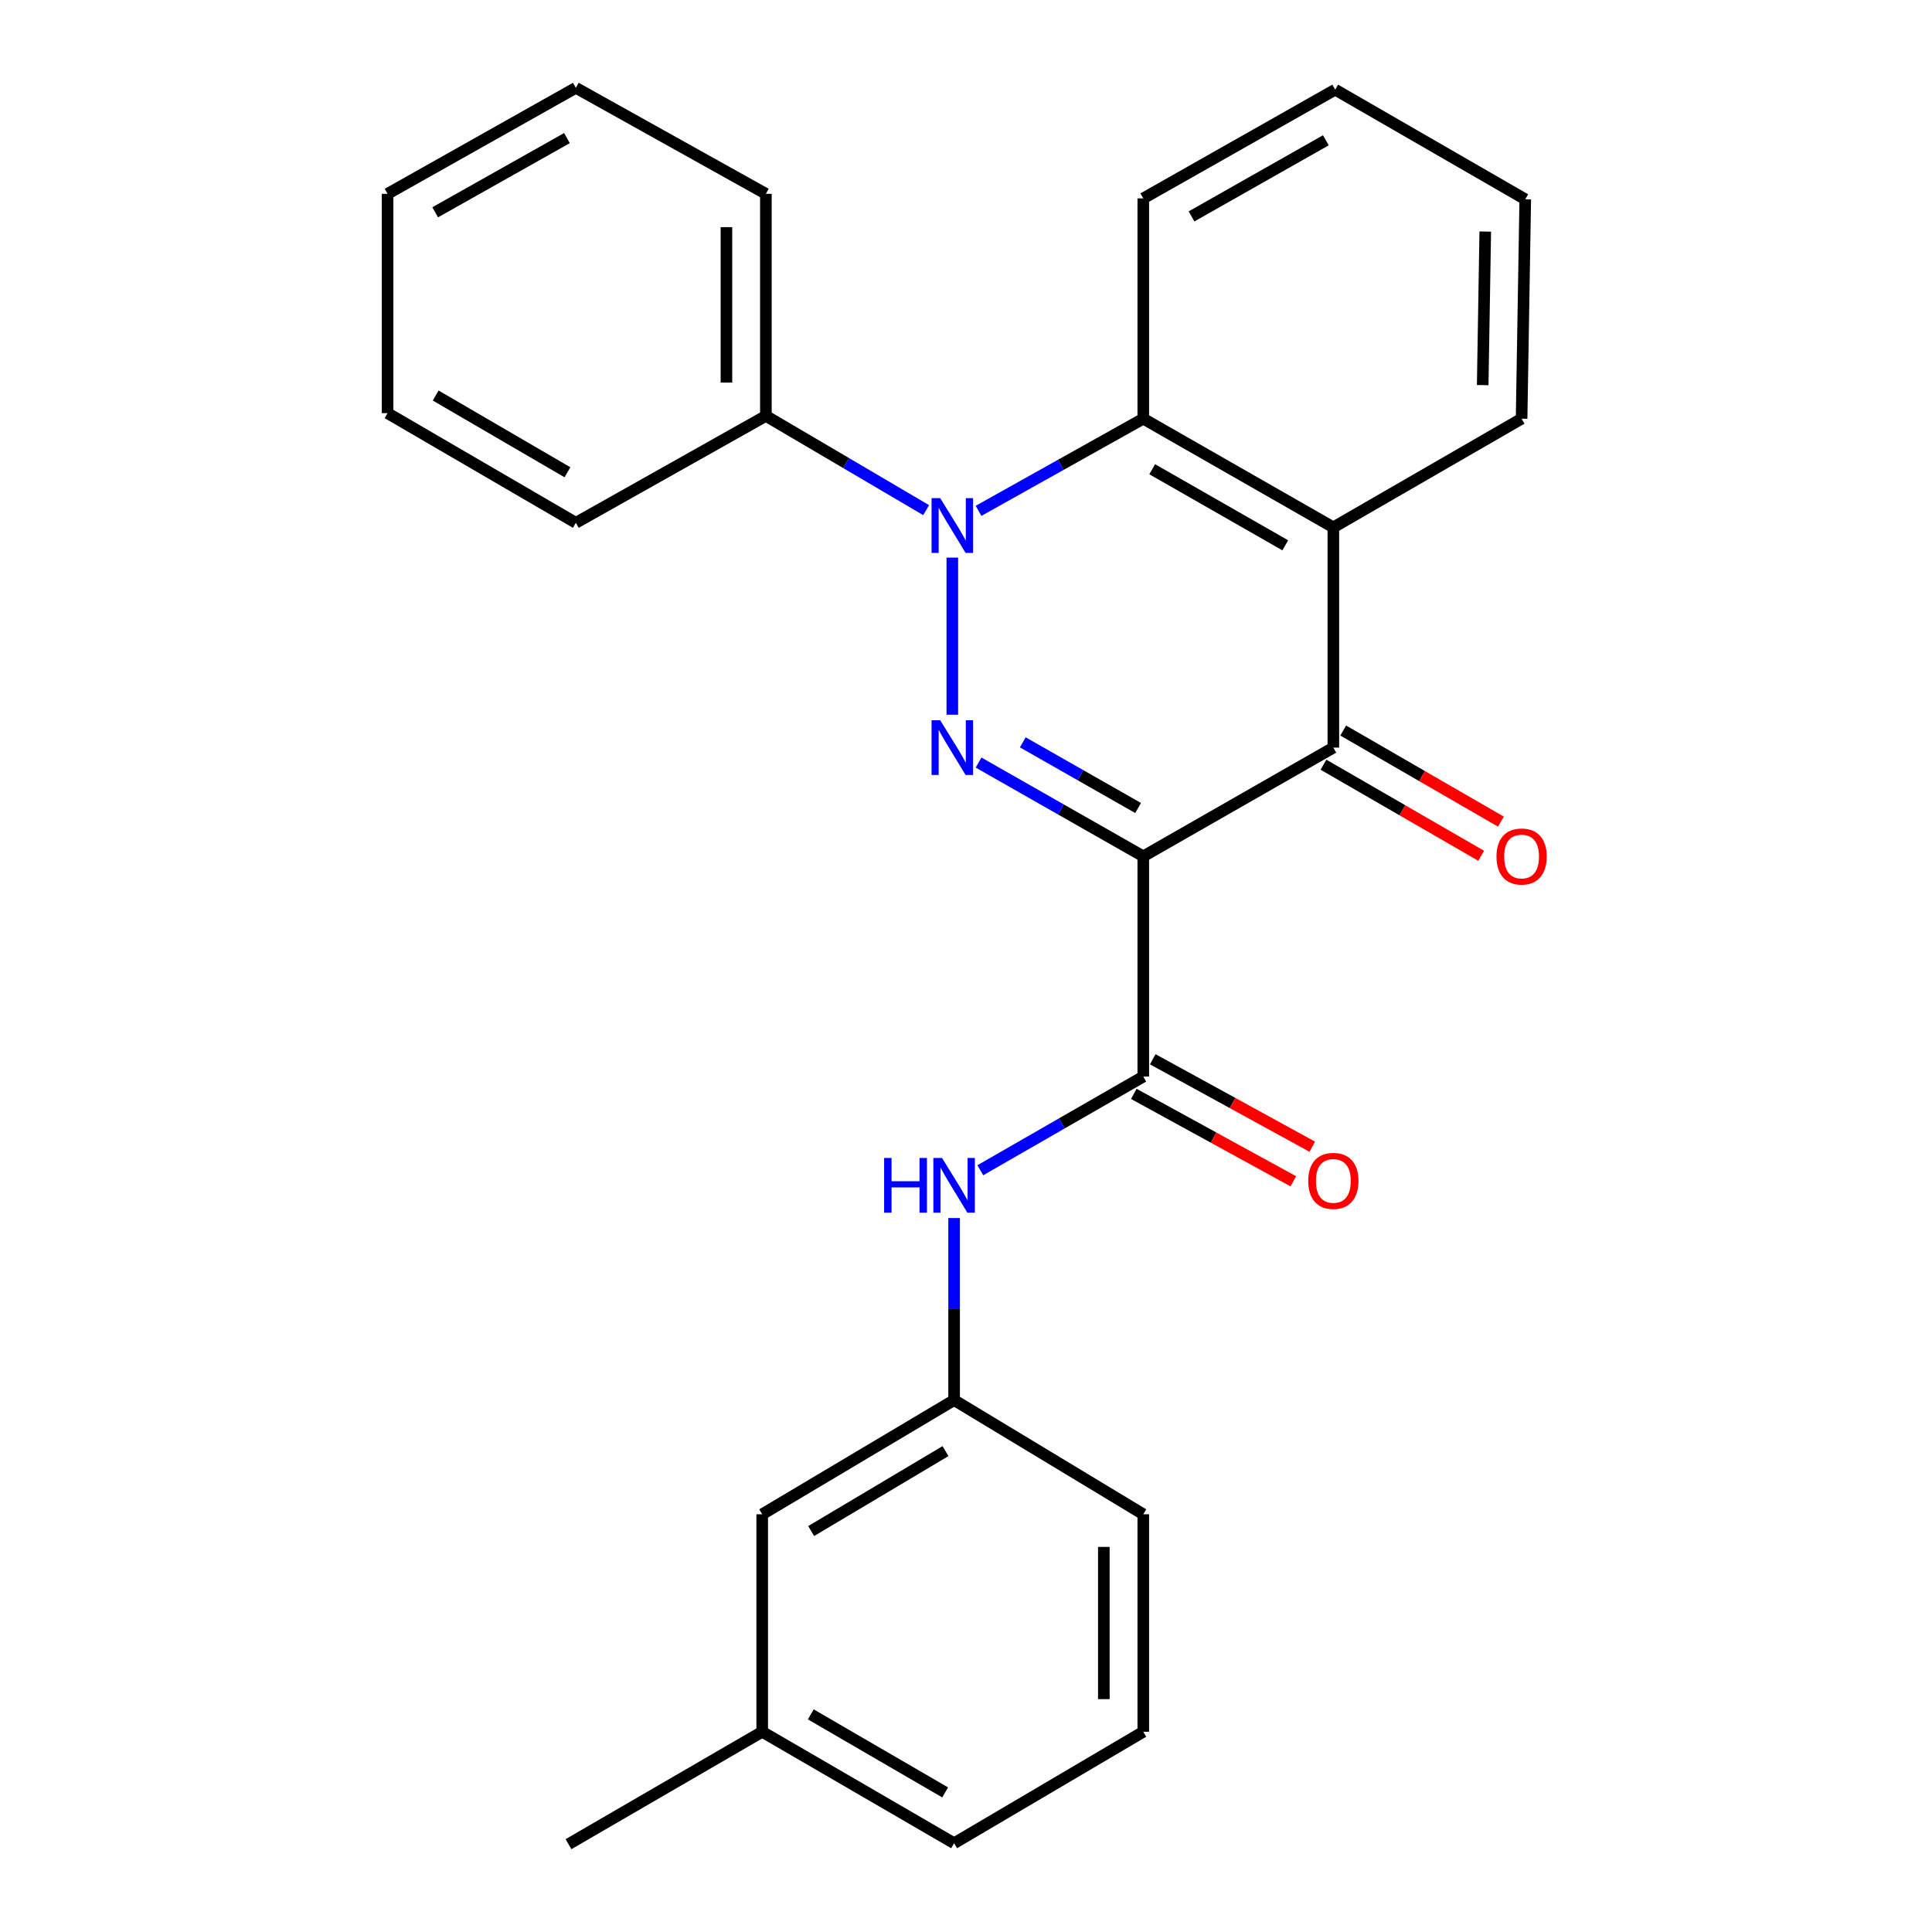 <?xml version='1.0' encoding='iso-8859-1'?>
<svg version='1.1' baseProfile='full'
              xmlns='http://www.w3.org/2000/svg'
                      xmlns:rdkit='http://www.rdkit.org/xml'
                      xmlns:xlink='http://www.w3.org/1999/xlink'
                  xml:space='preserve'
width='1000px' height='1000px' viewBox='0 0 1000 1000'>
<!-- END OF HEADER -->
<rect style='opacity:1.0;fill:#FFFFFF;stroke:none' width='1000' height='1000' x='0' y='0'> </rect>
<path class='bond-0' d='M 591.76,443.244 L 549.13,418.972' style='fill:none;fill-rule:evenodd;stroke:#000000;stroke-width:6px;stroke-linecap:butt;stroke-linejoin:miter;stroke-opacity:1' />
<path class='bond-0' d='M 549.13,418.972 L 506.5,394.699' style='fill:none;fill-rule:evenodd;stroke:#0000FF;stroke-width:6px;stroke-linecap:butt;stroke-linejoin:miter;stroke-opacity:1' />
<path class='bond-0' d='M 589.075,418.217 L 559.234,401.227' style='fill:none;fill-rule:evenodd;stroke:#000000;stroke-width:6px;stroke-linecap:butt;stroke-linejoin:miter;stroke-opacity:1' />
<path class='bond-0' d='M 559.234,401.227 L 529.393,384.236' style='fill:none;fill-rule:evenodd;stroke:#0000FF;stroke-width:6px;stroke-linecap:butt;stroke-linejoin:miter;stroke-opacity:1' />
<path class='bond-2' d='M 591.76,443.244 L 690.138,386.965' style='fill:none;fill-rule:evenodd;stroke:#000000;stroke-width:6px;stroke-linecap:butt;stroke-linejoin:miter;stroke-opacity:1' />
<path class='bond-3' d='M 591.76,443.244 L 591.76,557.232' style='fill:none;fill-rule:evenodd;stroke:#000000;stroke-width:6px;stroke-linecap:butt;stroke-linejoin:miter;stroke-opacity:1' />
<path class='bond-1' d='M 492.917,369.931 L 492.917,288.621' style='fill:none;fill-rule:evenodd;stroke:#0000FF;stroke-width:6px;stroke-linecap:butt;stroke-linejoin:miter;stroke-opacity:1' />
<path class='bond-7' d='M 479.378,264.051 L 437.9,239.66' style='fill:none;fill-rule:evenodd;stroke:#0000FF;stroke-width:6px;stroke-linecap:butt;stroke-linejoin:miter;stroke-opacity:1' />
<path class='bond-7' d='M 437.9,239.66 L 396.422,215.268' style='fill:none;fill-rule:evenodd;stroke:#000000;stroke-width:6px;stroke-linecap:butt;stroke-linejoin:miter;stroke-opacity:1' />
<path class='bond-26' d='M 506.488,264.419 L 549.124,240.564' style='fill:none;fill-rule:evenodd;stroke:#0000FF;stroke-width:6px;stroke-linecap:butt;stroke-linejoin:miter;stroke-opacity:1' />
<path class='bond-26' d='M 549.124,240.564 L 591.76,216.709' style='fill:none;fill-rule:evenodd;stroke:#000000;stroke-width:6px;stroke-linecap:butt;stroke-linejoin:miter;stroke-opacity:1' />
<path class='bond-4' d='M 690.138,386.965 L 690.138,272.966' style='fill:none;fill-rule:evenodd;stroke:#000000;stroke-width:6px;stroke-linecap:butt;stroke-linejoin:miter;stroke-opacity:1' />
<path class='bond-8' d='M 685.032,395.806 L 725.843,419.379' style='fill:none;fill-rule:evenodd;stroke:#000000;stroke-width:6px;stroke-linecap:butt;stroke-linejoin:miter;stroke-opacity:1' />
<path class='bond-8' d='M 725.843,419.379 L 766.655,442.952' style='fill:none;fill-rule:evenodd;stroke:#FF0000;stroke-width:6px;stroke-linecap:butt;stroke-linejoin:miter;stroke-opacity:1' />
<path class='bond-8' d='M 695.245,378.124 L 736.057,401.697' style='fill:none;fill-rule:evenodd;stroke:#000000;stroke-width:6px;stroke-linecap:butt;stroke-linejoin:miter;stroke-opacity:1' />
<path class='bond-8' d='M 736.057,401.697 L 776.868,425.27' style='fill:none;fill-rule:evenodd;stroke:#FF0000;stroke-width:6px;stroke-linecap:butt;stroke-linejoin:miter;stroke-opacity:1' />
<path class='bond-6' d='M 591.76,557.232 L 549.585,581.479' style='fill:none;fill-rule:evenodd;stroke:#000000;stroke-width:6px;stroke-linecap:butt;stroke-linejoin:miter;stroke-opacity:1' />
<path class='bond-6' d='M 549.585,581.479 L 507.411,605.725' style='fill:none;fill-rule:evenodd;stroke:#0000FF;stroke-width:6px;stroke-linecap:butt;stroke-linejoin:miter;stroke-opacity:1' />
<path class='bond-9' d='M 586.853,566.186 L 628.14,588.814' style='fill:none;fill-rule:evenodd;stroke:#000000;stroke-width:6px;stroke-linecap:butt;stroke-linejoin:miter;stroke-opacity:1' />
<path class='bond-9' d='M 628.14,588.814 L 669.426,611.443' style='fill:none;fill-rule:evenodd;stroke:#FF0000;stroke-width:6px;stroke-linecap:butt;stroke-linejoin:miter;stroke-opacity:1' />
<path class='bond-9' d='M 596.667,548.279 L 637.954,570.908' style='fill:none;fill-rule:evenodd;stroke:#000000;stroke-width:6px;stroke-linecap:butt;stroke-linejoin:miter;stroke-opacity:1' />
<path class='bond-9' d='M 637.954,570.908 L 679.241,593.536' style='fill:none;fill-rule:evenodd;stroke:#FF0000;stroke-width:6px;stroke-linecap:butt;stroke-linejoin:miter;stroke-opacity:1' />
<path class='bond-5' d='M 690.138,272.966 L 591.76,216.709' style='fill:none;fill-rule:evenodd;stroke:#000000;stroke-width:6px;stroke-linecap:butt;stroke-linejoin:miter;stroke-opacity:1' />
<path class='bond-5' d='M 665.245,282.253 L 596.38,242.874' style='fill:none;fill-rule:evenodd;stroke:#000000;stroke-width:6px;stroke-linecap:butt;stroke-linejoin:miter;stroke-opacity:1' />
<path class='bond-12' d='M 690.138,272.966 L 787.575,216.709' style='fill:none;fill-rule:evenodd;stroke:#000000;stroke-width:6px;stroke-linecap:butt;stroke-linejoin:miter;stroke-opacity:1' />
<path class='bond-13' d='M 591.76,216.709 L 591.76,102.687' style='fill:none;fill-rule:evenodd;stroke:#000000;stroke-width:6px;stroke-linecap:butt;stroke-linejoin:miter;stroke-opacity:1' />
<path class='bond-10' d='M 493.847,630.462 L 493.847,677.568' style='fill:none;fill-rule:evenodd;stroke:#0000FF;stroke-width:6px;stroke-linecap:butt;stroke-linejoin:miter;stroke-opacity:1' />
<path class='bond-10' d='M 493.847,677.568 L 493.847,724.675' style='fill:none;fill-rule:evenodd;stroke:#000000;stroke-width:6px;stroke-linecap:butt;stroke-linejoin:miter;stroke-opacity:1' />
<path class='bond-17' d='M 396.422,215.268 L 396.422,100.327' style='fill:none;fill-rule:evenodd;stroke:#000000;stroke-width:6px;stroke-linecap:butt;stroke-linejoin:miter;stroke-opacity:1' />
<path class='bond-17' d='M 376.002,198.027 L 376.002,117.568' style='fill:none;fill-rule:evenodd;stroke:#000000;stroke-width:6px;stroke-linecap:butt;stroke-linejoin:miter;stroke-opacity:1' />
<path class='bond-18' d='M 396.422,215.268 L 298.055,270.606' style='fill:none;fill-rule:evenodd;stroke:#000000;stroke-width:6px;stroke-linecap:butt;stroke-linejoin:miter;stroke-opacity:1' />
<path class='bond-11' d='M 493.847,724.675 L 394.516,783.79' style='fill:none;fill-rule:evenodd;stroke:#000000;stroke-width:6px;stroke-linecap:butt;stroke-linejoin:miter;stroke-opacity:1' />
<path class='bond-11' d='M 489.39,751.09 L 419.859,792.47' style='fill:none;fill-rule:evenodd;stroke:#000000;stroke-width:6px;stroke-linecap:butt;stroke-linejoin:miter;stroke-opacity:1' />
<path class='bond-16' d='M 493.847,724.675 L 591.76,783.79' style='fill:none;fill-rule:evenodd;stroke:#000000;stroke-width:6px;stroke-linecap:butt;stroke-linejoin:miter;stroke-opacity:1' />
<path class='bond-14' d='M 394.516,783.79 L 394.516,896.36' style='fill:none;fill-rule:evenodd;stroke:#000000;stroke-width:6px;stroke-linecap:butt;stroke-linejoin:miter;stroke-opacity:1' />
<path class='bond-21' d='M 787.575,216.709 L 789.469,103.163' style='fill:none;fill-rule:evenodd;stroke:#000000;stroke-width:6px;stroke-linecap:butt;stroke-linejoin:miter;stroke-opacity:1' />
<path class='bond-21' d='M 767.442,199.336 L 768.768,119.854' style='fill:none;fill-rule:evenodd;stroke:#000000;stroke-width:6px;stroke-linecap:butt;stroke-linejoin:miter;stroke-opacity:1' />
<path class='bond-27' d='M 591.76,102.687 L 691.091,46.407' style='fill:none;fill-rule:evenodd;stroke:#000000;stroke-width:6px;stroke-linecap:butt;stroke-linejoin:miter;stroke-opacity:1' />
<path class='bond-27' d='M 616.726,112.011 L 686.258,72.616' style='fill:none;fill-rule:evenodd;stroke:#000000;stroke-width:6px;stroke-linecap:butt;stroke-linejoin:miter;stroke-opacity:1' />
<path class='bond-20' d='M 394.516,896.36 L 294.254,954.545' style='fill:none;fill-rule:evenodd;stroke:#000000;stroke-width:6px;stroke-linecap:butt;stroke-linejoin:miter;stroke-opacity:1' />
<path class='bond-28' d='M 394.516,896.36 L 493.847,954.058' style='fill:none;fill-rule:evenodd;stroke:#000000;stroke-width:6px;stroke-linecap:butt;stroke-linejoin:miter;stroke-opacity:1' />
<path class='bond-28' d='M 419.672,887.358 L 489.204,927.746' style='fill:none;fill-rule:evenodd;stroke:#000000;stroke-width:6px;stroke-linecap:butt;stroke-linejoin:miter;stroke-opacity:1' />
<path class='bond-15' d='M 591.76,896.36 L 591.76,783.79' style='fill:none;fill-rule:evenodd;stroke:#000000;stroke-width:6px;stroke-linecap:butt;stroke-linejoin:miter;stroke-opacity:1' />
<path class='bond-15' d='M 571.34,879.475 L 571.34,800.676' style='fill:none;fill-rule:evenodd;stroke:#000000;stroke-width:6px;stroke-linecap:butt;stroke-linejoin:miter;stroke-opacity:1' />
<path class='bond-19' d='M 591.76,896.36 L 493.847,954.058' style='fill:none;fill-rule:evenodd;stroke:#000000;stroke-width:6px;stroke-linecap:butt;stroke-linejoin:miter;stroke-opacity:1' />
<path class='bond-24' d='M 396.422,100.327 L 298.055,45.455' style='fill:none;fill-rule:evenodd;stroke:#000000;stroke-width:6px;stroke-linecap:butt;stroke-linejoin:miter;stroke-opacity:1' />
<path class='bond-23' d='M 298.055,270.606 L 200.607,213.85' style='fill:none;fill-rule:evenodd;stroke:#000000;stroke-width:6px;stroke-linecap:butt;stroke-linejoin:miter;stroke-opacity:1' />
<path class='bond-23' d='M 293.715,244.447 L 225.501,204.718' style='fill:none;fill-rule:evenodd;stroke:#000000;stroke-width:6px;stroke-linecap:butt;stroke-linejoin:miter;stroke-opacity:1' />
<path class='bond-22' d='M 789.469,103.163 L 691.091,46.407' style='fill:none;fill-rule:evenodd;stroke:#000000;stroke-width:6px;stroke-linecap:butt;stroke-linejoin:miter;stroke-opacity:1' />
<path class='bond-25' d='M 200.607,213.85 L 200.607,100.327' style='fill:none;fill-rule:evenodd;stroke:#000000;stroke-width:6px;stroke-linecap:butt;stroke-linejoin:miter;stroke-opacity:1' />
<path class='bond-29' d='M 298.055,45.455 L 200.607,100.327' style='fill:none;fill-rule:evenodd;stroke:#000000;stroke-width:6px;stroke-linecap:butt;stroke-linejoin:miter;stroke-opacity:1' />
<path class='bond-29' d='M 293.457,71.478 L 225.243,109.889' style='fill:none;fill-rule:evenodd;stroke:#000000;stroke-width:6px;stroke-linecap:butt;stroke-linejoin:miter;stroke-opacity:1' />
<path  class='atom-1' d='M 486.657 372.805
L 495.937 387.805
Q 496.857 389.285, 498.337 391.965
Q 499.817 394.645, 499.897 394.805
L 499.897 372.805
L 503.657 372.805
L 503.657 401.125
L 499.777 401.125
L 489.817 384.725
Q 488.657 382.805, 487.417 380.605
Q 486.217 378.405, 485.857 377.725
L 485.857 401.125
L 482.177 401.125
L 482.177 372.805
L 486.657 372.805
' fill='#0000FF'/>
<path  class='atom-2' d='M 486.657 257.853
L 495.937 272.853
Q 496.857 274.333, 498.337 277.013
Q 499.817 279.693, 499.897 279.853
L 499.897 257.853
L 503.657 257.853
L 503.657 286.173
L 499.777 286.173
L 489.817 269.773
Q 488.657 267.853, 487.417 265.653
Q 486.217 263.453, 485.857 262.773
L 485.857 286.173
L 482.177 286.173
L 482.177 257.853
L 486.657 257.853
' fill='#0000FF'/>
<path  class='atom-7' d='M 457.627 599.363
L 461.467 599.363
L 461.467 611.403
L 475.947 611.403
L 475.947 599.363
L 479.787 599.363
L 479.787 627.683
L 475.947 627.683
L 475.947 614.603
L 461.467 614.603
L 461.467 627.683
L 457.627 627.683
L 457.627 599.363
' fill='#0000FF'/>
<path  class='atom-7' d='M 487.587 599.363
L 496.867 614.363
Q 497.787 615.843, 499.267 618.523
Q 500.747 621.203, 500.827 621.363
L 500.827 599.363
L 504.587 599.363
L 504.587 627.683
L 500.707 627.683
L 490.747 611.283
Q 489.587 609.363, 488.347 607.163
Q 487.147 604.963, 486.787 604.283
L 486.787 627.683
L 483.107 627.683
L 483.107 599.363
L 487.587 599.363
' fill='#0000FF'/>
<path  class='atom-9' d='M 774.575 443.324
Q 774.575 436.524, 777.935 432.724
Q 781.295 428.924, 787.575 428.924
Q 793.855 428.924, 797.215 432.724
Q 800.575 436.524, 800.575 443.324
Q 800.575 450.204, 797.175 454.124
Q 793.775 458.004, 787.575 458.004
Q 781.335 458.004, 777.935 454.124
Q 774.575 450.244, 774.575 443.324
M 787.575 454.804
Q 791.895 454.804, 794.215 451.924
Q 796.575 449.004, 796.575 443.324
Q 796.575 437.764, 794.215 434.964
Q 791.895 432.124, 787.575 432.124
Q 783.255 432.124, 780.895 434.924
Q 778.575 437.724, 778.575 443.324
Q 778.575 449.044, 780.895 451.924
Q 783.255 454.804, 787.575 454.804
' fill='#FF0000'/>
<path  class='atom-10' d='M 677.138 611.232
Q 677.138 604.432, 680.498 600.632
Q 683.858 596.832, 690.138 596.832
Q 696.418 596.832, 699.778 600.632
Q 703.138 604.432, 703.138 611.232
Q 703.138 618.112, 699.738 622.032
Q 696.338 625.912, 690.138 625.912
Q 683.898 625.912, 680.498 622.032
Q 677.138 618.152, 677.138 611.232
M 690.138 622.712
Q 694.458 622.712, 696.778 619.832
Q 699.138 616.912, 699.138 611.232
Q 699.138 605.672, 696.778 602.872
Q 694.458 600.032, 690.138 600.032
Q 685.818 600.032, 683.458 602.832
Q 681.138 605.632, 681.138 611.232
Q 681.138 616.952, 683.458 619.832
Q 685.818 622.712, 690.138 622.712
' fill='#FF0000'/>
</svg>
